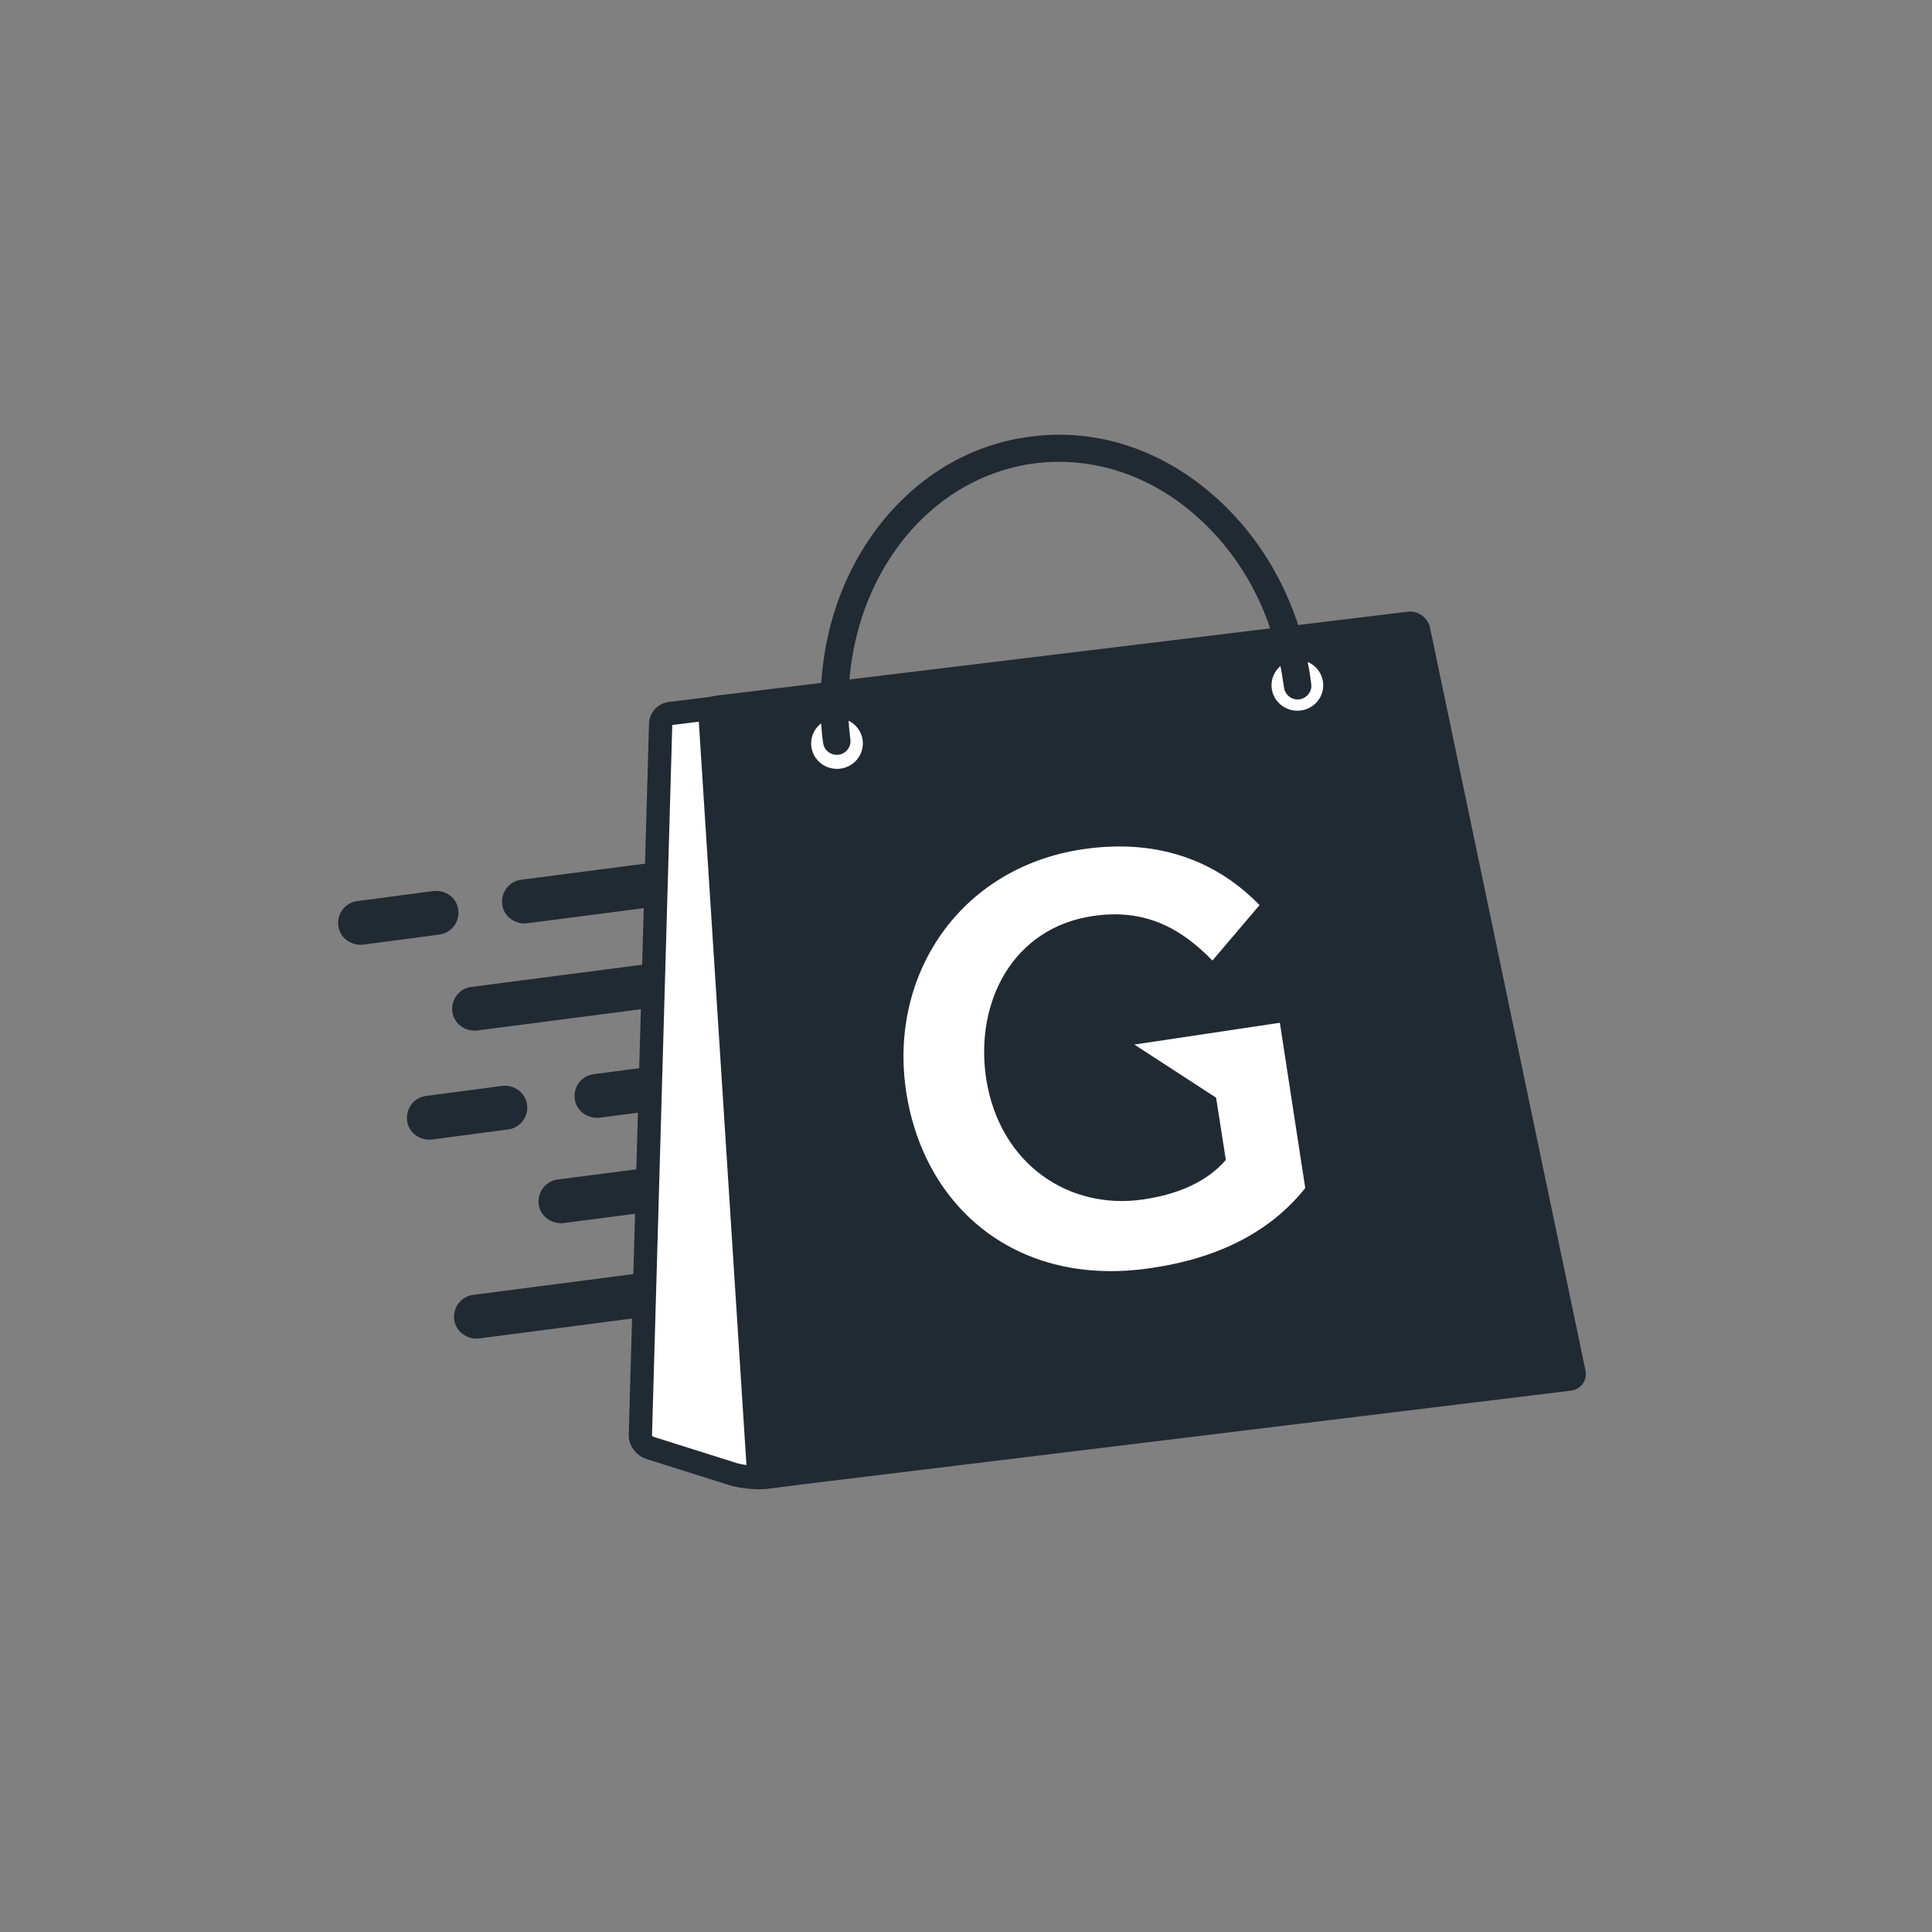 <svg width="240" height="240" viewBox="0 0 240 240" fill="none" xmlns="http://www.w3.org/2000/svg">
<rect x="0" y="0" width="240" height="240" fill="#808080" stroke="none"/>
<g clip-path="url(#clip0_212_316)">
<mask id="mask0_212_316" style="mask-type:luminance" maskUnits="userSpaceOnUse" x="0" y="0" width="240" height="240">
<path d="M240 0H0V240H240V0Z" fill="white"/>
</mask>
<g mask="url(#mask0_212_316)">
<path d="M92.212 108.488C92.384 109.955 91.351 111.365 89.802 111.534L65.48 114.694C63.988 114.863 62.554 113.848 62.382 112.324C62.21 110.857 63.242 109.447 64.791 109.277L89.114 106.118C90.606 105.948 91.982 106.964 92.212 108.488Z" fill="#212A33"/>
<path d="M86.016 121.803C86.189 123.27 85.156 124.681 83.607 124.85L59.284 128.01C57.793 128.179 56.359 127.163 56.187 125.64C56.015 124.173 57.047 122.762 58.596 122.593L82.919 119.433C84.468 119.207 85.844 120.279 86.016 121.803Z" fill="#212A33"/>
<path d="M56.934 113.058C57.106 114.525 56.073 115.936 54.524 116.105L45.116 117.347C43.625 117.516 42.191 116.5 42.019 114.977C41.847 113.51 42.879 112.099 44.428 111.93L53.836 110.689C55.385 110.519 56.761 111.535 56.934 113.058Z" fill="#212A33"/>
<path d="M65.48 137.264C65.653 138.731 64.62 140.142 63.071 140.311L53.663 141.553C52.172 141.722 50.738 140.706 50.566 139.183C50.394 137.716 51.426 136.305 52.975 136.136L62.383 134.894C63.874 134.725 65.308 135.741 65.48 137.264Z" fill="#212A33"/>
<path d="M96.747 145.727C96.919 147.194 95.886 148.605 94.337 148.774L70.015 151.934C68.523 152.103 67.089 151.087 66.917 149.564C66.745 148.097 67.778 146.686 69.326 146.517L93.649 143.357C95.141 143.188 96.517 144.204 96.747 145.727Z" fill="#212A33"/>
<path d="M101.219 132.637C101.392 134.104 100.359 135.514 98.81 135.684L74.487 138.843C72.996 139.013 71.562 137.997 71.39 136.474C71.218 135.007 72.25 133.596 73.799 133.427L98.122 130.267C99.613 130.098 101.047 131.113 101.219 132.637Z" fill="#212A33"/>
<path d="M86.189 160.059C86.362 161.526 85.329 162.937 83.78 163.106L59.515 166.266C58.023 166.435 56.589 165.419 56.417 163.896C56.245 162.429 57.278 161.018 58.827 160.849L83.149 157.689C84.641 157.52 86.017 158.536 86.189 160.059Z" fill="#212A33"/>
<path d="M98.977 182.128L98.978 182.142C99.016 182.553 98.656 183.041 98.159 183.115C98.156 183.115 98.154 183.115 98.152 183.116L95.072 183.508L95.063 183.509C94.049 183.645 92.261 183.457 91.193 183.161L80.676 179.844C80.674 179.844 80.672 179.843 80.67 179.842C80.393 179.75 80.089 179.531 79.858 179.215C79.624 178.895 79.537 178.578 79.548 178.351L79.548 178.338L79.549 178.326L82.072 89.813C82.103 89.283 82.594 88.73 83.166 88.65L90.386 87.749L90.399 87.747C90.824 87.69 91.19 87.975 91.233 88.416C91.234 88.418 91.234 88.42 91.234 88.422L98.977 182.128Z" fill="white" stroke="#212A33" stroke-width="2.892"/>
<path d="M196.962 170.272C197.191 171.513 196.388 172.586 195.126 172.755L95.197 184.942C93.935 185.112 92.845 184.209 92.788 182.968L86.764 88.966C86.707 87.724 87.625 86.596 88.887 86.426L174.877 75.988C176.139 75.819 177.343 76.722 177.63 77.906L196.962 170.272Z" fill="#212A33"/>
<path d="M140.918 129.759L158.988 127.051L162.143 147.589C158.759 151.821 153.08 156.053 142.983 157.52C126.462 160.002 114.817 150.128 112.58 135.684C110.343 121.239 119.12 107.81 134.493 105.497C144.475 104.03 151.588 107.415 156.464 112.437L150.613 119.321C146.655 115.258 142.18 112.832 135.755 113.791C125.831 115.258 121.07 124.455 122.504 133.991C124.168 144.655 132.83 150.354 142.008 149C146.655 148.323 150.097 146.63 152.276 144.091L151.072 136.361L140.918 129.759Z" fill="white"/>
<path d="M103.974 95.512C105.748 95.512 107.187 94.097 107.187 92.352C107.187 90.607 105.748 89.193 103.974 89.193C102.2 89.193 100.762 90.607 100.762 92.352C100.762 94.097 102.2 95.512 103.974 95.512Z" fill="white"/>
<path d="M161.166 88.288C162.94 88.288 164.378 86.874 164.378 85.129C164.378 83.384 162.94 81.969 161.166 81.969C159.391 81.969 157.953 83.384 157.953 85.129C157.953 86.874 159.391 88.288 161.166 88.288Z" fill="white"/>
<path d="M101.968 89.135C102.025 90.207 102.083 91.223 102.255 92.295C102.37 93.198 103.173 93.819 104.033 93.762C104.09 93.762 104.148 93.762 104.148 93.762C105.066 93.649 105.754 92.803 105.639 91.9C105.525 90.885 105.41 89.925 105.41 88.966C105.352 87.217 105.41 85.411 105.582 83.719C106.156 78.302 107.934 73.224 110.859 68.879C115.219 62.447 121.529 58.441 128.7 57.538C135.871 56.692 142.984 59.062 148.778 64.252C152.678 67.751 155.719 72.265 157.554 77.399C158.128 79.035 158.644 80.728 158.989 82.421C159.218 83.38 159.333 84.396 159.505 85.411C159.62 86.314 160.48 86.991 161.398 86.878C162.316 86.766 163.004 85.919 162.889 85.016C162.775 84.001 162.602 82.929 162.373 81.913C162.029 80.22 161.57 78.584 161.054 77.004C158.989 71.08 155.604 65.889 151.072 61.826C144.475 55.902 136.387 53.193 128.241 54.209C120.095 55.168 112.925 59.739 107.991 66.961C104.607 71.983 102.599 77.851 102.083 84.057C101.911 85.75 101.911 87.443 101.968 89.135Z" fill="#212A33"/>
</g>
</g>
<defs>
<clipPath id="clip0_212_316">
<rect width="240" height="240" fill="white"/>
</clipPath>
</defs>
</svg>
